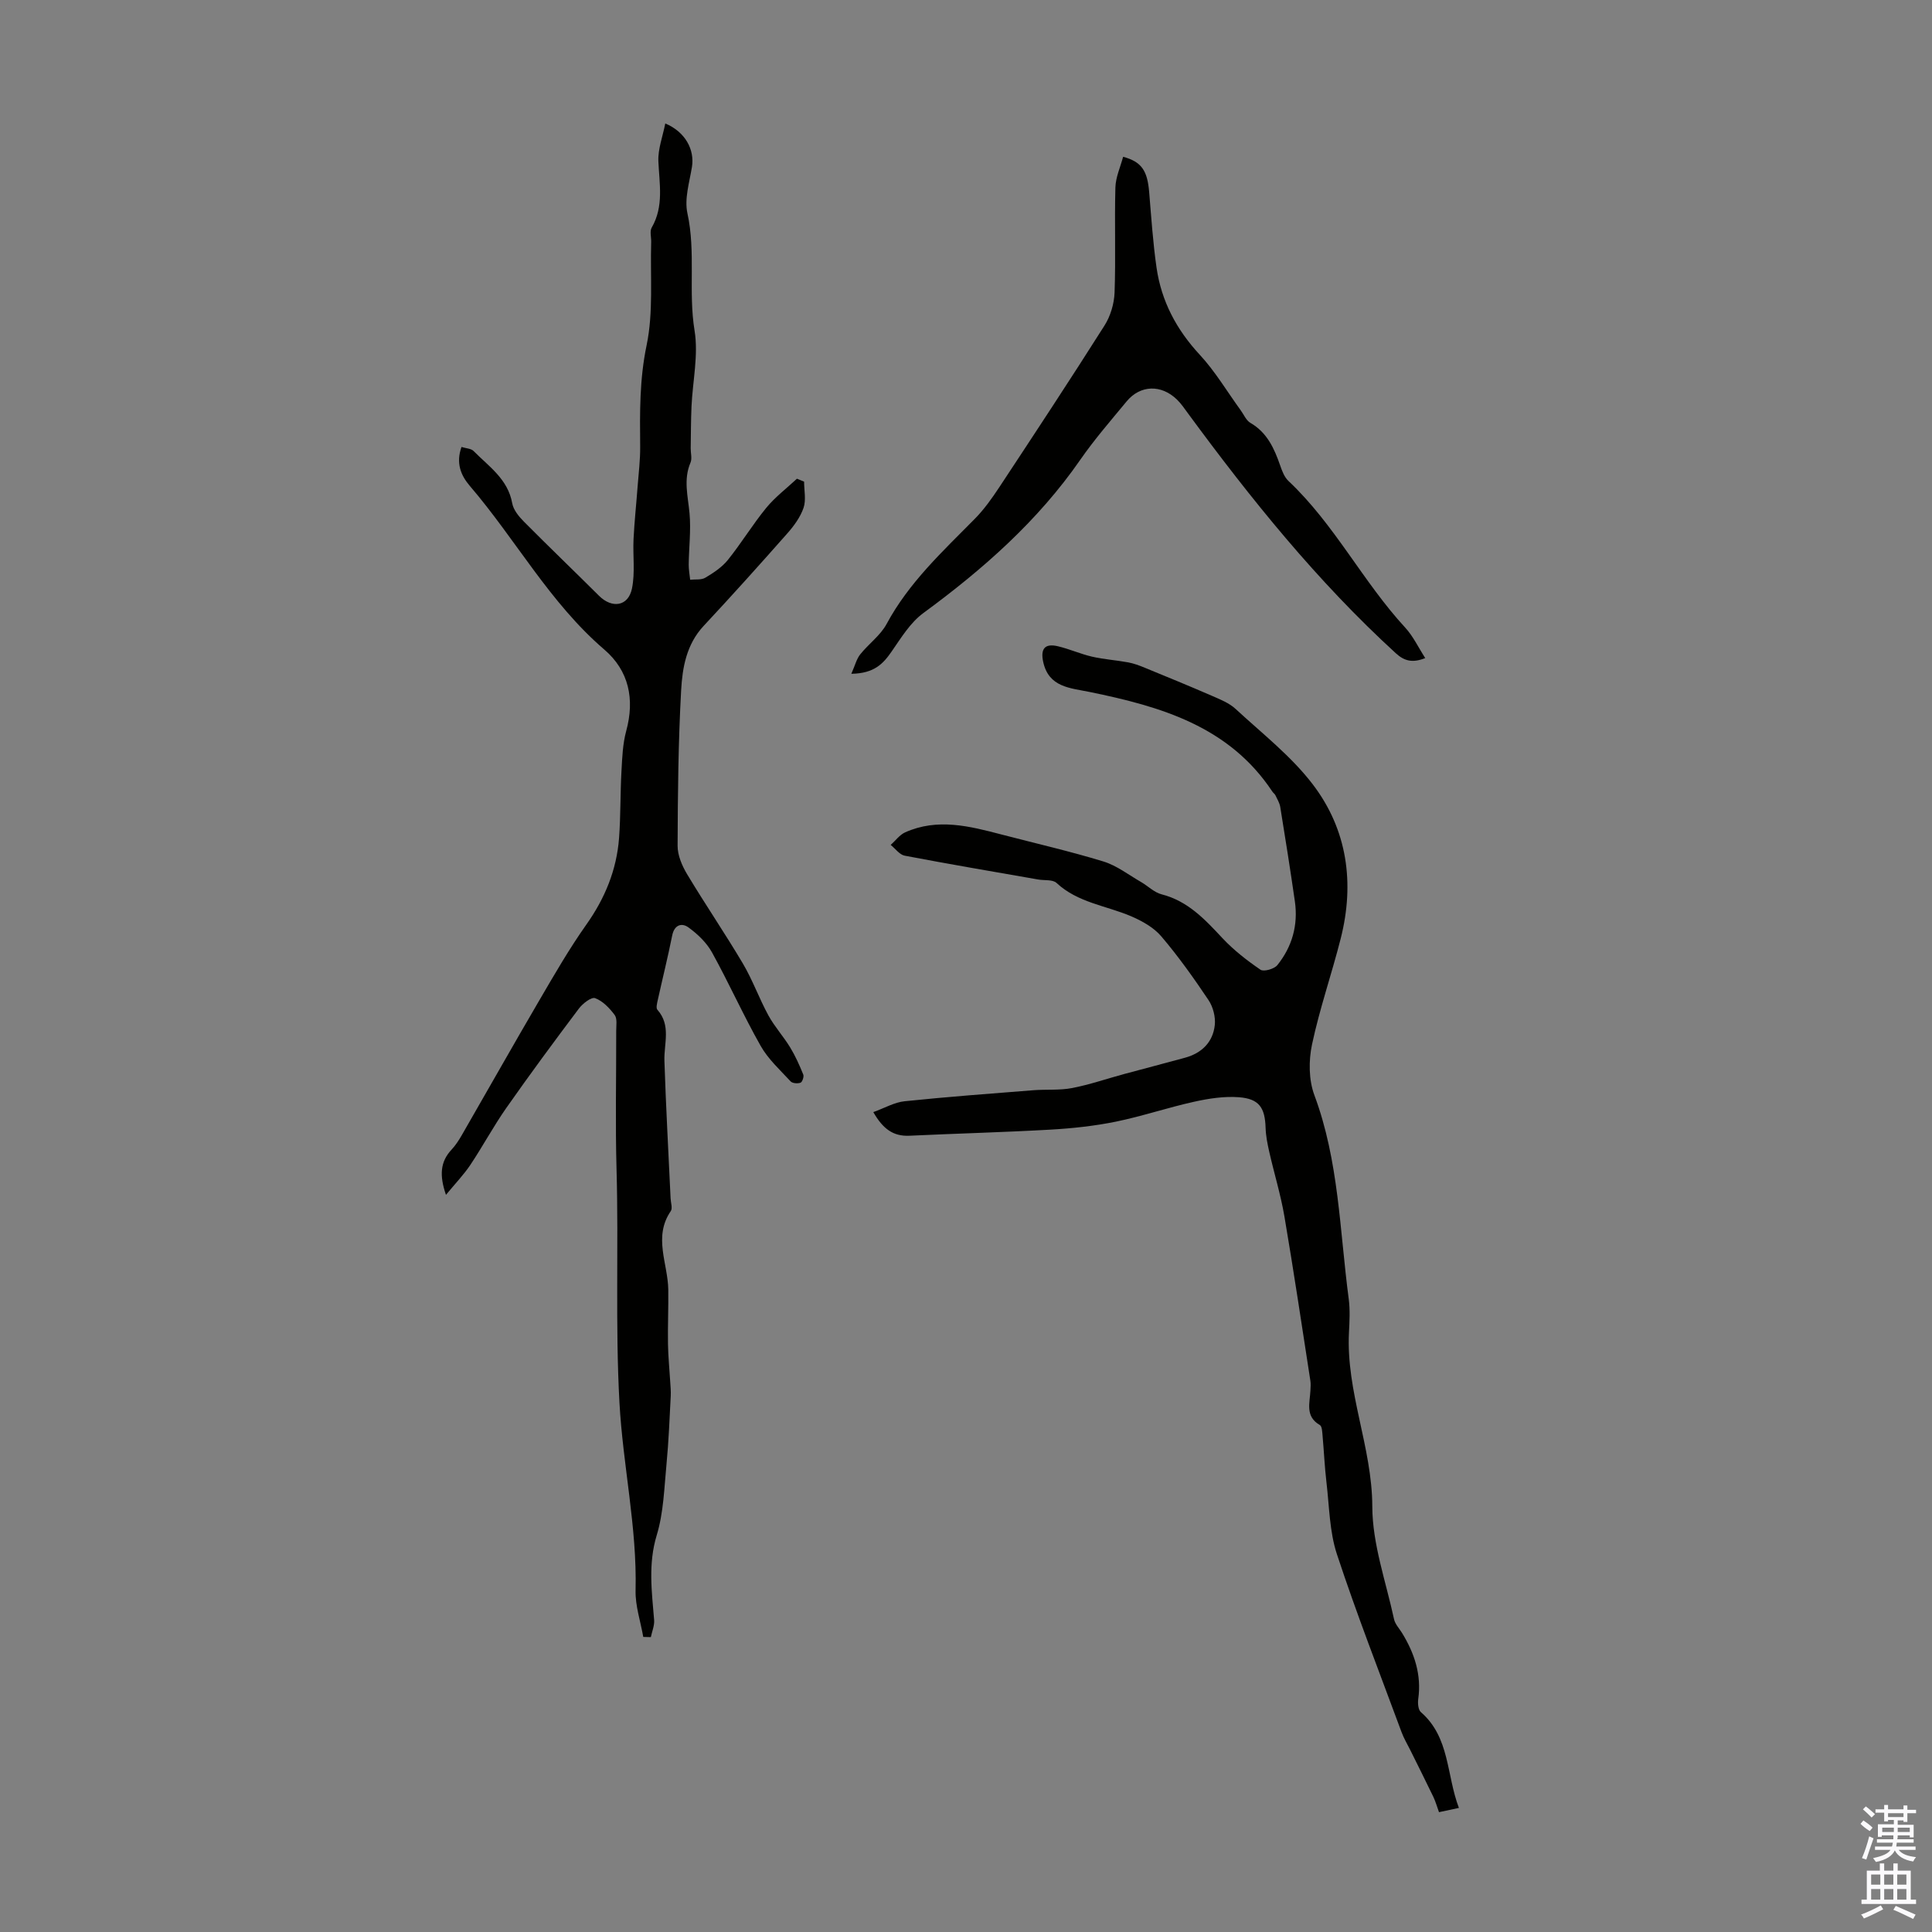 <svg enable-background="new 0 0 400 400" viewBox="0 0 400 400" xmlns="http://www.w3.org/2000/svg"><rect x="0" y="0" width="400" height="400" fill="#808080" stroke="none"/><g fill="#010100"><path d="m92.33 247.38c-1.39-4.07-1.17-6.86 1.15-9.35.83-.89 1.52-1.95 2.13-3.01 5.37-9.31 10.65-18.68 16.08-27.96 3.09-5.29 6.16-10.62 9.69-15.61 3.87-5.46 6.29-11.34 6.79-17.95.34-4.61.24-9.25.5-13.87.15-2.78.26-5.64.98-8.29 1.8-6.6.55-12.49-4.53-16.85-11.3-9.69-18.33-22.79-27.85-33.89-1.87-2.19-2.91-4.73-1.72-8.06.94.3 1.97.31 2.49.83 3.17 3.21 7.12 5.82 8.01 10.83.25 1.39 1.39 2.76 2.45 3.83 5.12 5.16 10.37 10.19 15.52 15.32 2.69 2.68 6.05 2.21 6.82-1.49.68-3.31.16-6.85.33-10.28.18-3.62.57-7.23.84-10.85.21-2.77.56-5.54.53-8.31-.07-7.01-.14-13.88 1.33-20.92 1.44-6.9.73-14.25.95-21.4.03-1-.33-2.22.11-2.98 2.55-4.42 1.58-9.05 1.38-13.73-.11-2.54.9-5.13 1.43-7.83 4.16 1.75 6.1 5.44 5.52 9.01-.52 3.18-1.59 6.59-.94 9.57 1.77 8.06.16 16.21 1.48 24.3.83 5.06-.39 10.45-.63 15.69-.13 2.89-.12 5.79-.17 8.69-.01.99.32 2.12-.04 2.96-1.5 3.52-.52 6.96-.2 10.5.32 3.5-.13 7.08-.17 10.62-.01 1.04.2 2.09.3 3.13 1.06-.12 2.31.08 3.14-.42 1.69-1.01 3.44-2.16 4.65-3.66 2.8-3.48 5.13-7.34 7.96-10.8 1.84-2.24 4.22-4.04 6.36-6.04.49.2.99.41 1.48.61 0 1.82.44 3.78-.11 5.41-.66 1.93-1.98 3.74-3.36 5.3-5.7 6.46-11.46 12.87-17.34 19.17-3.56 3.82-4.39 8.63-4.65 13.35-.59 10.7-.69 21.43-.73 32.15-.01 1.98.92 4.15 1.97 5.9 3.74 6.23 7.85 12.25 11.55 18.5 2.03 3.43 3.37 7.25 5.29 10.75 1.27 2.32 3.11 4.33 4.49 6.6 1.08 1.77 1.94 3.7 2.72 5.63.18.44-.21 1.55-.57 1.68-.59.22-1.67.14-2.05-.27-2.18-2.36-4.66-4.61-6.21-7.36-3.58-6.32-6.55-12.98-10.06-19.33-1.12-2.03-2.99-3.82-4.9-5.2-1.37-.99-2.91-.54-3.35 1.69-.9 4.49-2.01 8.94-3 13.42-.14.64-.38 1.59-.07 1.94 2.89 3.25 1.34 7 1.46 10.6.31 9.5.84 18.98 1.28 28.48.04.88.44 2.02.04 2.61-3.67 5.35-.6 10.84-.52 16.26.05 3.76-.12 7.52-.06 11.28.04 2.59.31 5.19.46 7.78.06.98.16 1.97.11 2.96-.25 4.68-.42 9.36-.87 14.02-.48 4.96-.6 10.1-2.03 14.8-1.81 5.96-1.02 11.7-.54 17.58.09 1.15-.44 2.35-.68 3.53-.52-.01-1.04-.03-1.57-.04-.56-3.22-1.67-6.45-1.59-9.65.32-13.08-2.63-25.87-3.34-38.89-.88-16.09-.15-32.11-.6-48.16-.27-9.59-.05-19.19-.07-28.79 0-1.12.24-2.53-.32-3.28-1.06-1.42-2.46-2.89-4.04-3.48-.78-.29-2.59 1.11-3.38 2.17-5.11 6.79-10.16 13.63-15.03 20.58-2.67 3.82-4.88 7.95-7.47 11.83-1.36 2.01-3.08 3.8-5.01 6.14z"/><path d="m180.81 230.25c2.38-.86 4.39-2.04 6.49-2.25 8.86-.92 17.76-1.58 26.64-2.28 2.67-.21 5.42.05 8.02-.45 3.67-.71 7.24-1.95 10.87-2.93 4.18-1.13 8.37-2.21 12.55-3.36 3.45-.95 5.75-3.23 6.13-6.76.18-1.67-.36-3.76-1.3-5.16-3.04-4.54-6.23-9.03-9.77-13.19-1.56-1.84-3.96-3.18-6.23-4.16-5.19-2.22-11.06-2.8-15.47-6.91-.8-.74-2.51-.48-3.8-.71-9.22-1.61-18.44-3.18-27.63-4.93-1.07-.2-1.94-1.46-2.9-2.23.99-.88 1.84-2.08 2.99-2.6 6.71-3.01 13.37-1.28 20.01.46 7.02 1.83 14.11 3.45 21.04 5.57 2.77.85 5.22 2.77 7.79 4.25 1.44.83 2.72 2.16 4.26 2.55 5.43 1.39 8.95 5.17 12.57 9.05 2.33 2.49 5.08 4.63 7.9 6.56.67.46 2.85-.15 3.49-.95 3.07-3.82 4.33-8.3 3.63-13.2-.94-6.53-1.97-13.05-3.03-19.56-.14-.84-.63-1.62-1-2.41-.14-.29-.46-.49-.64-.77-8.98-13.54-23.13-17.61-37.84-20.62-4.04-.83-8.45-.95-9.6-6.23-.59-2.74.37-3.88 3.09-3.22 2.38.57 4.66 1.6 7.05 2.15 2.45.56 4.99.72 7.47 1.18 1.17.22 2.32.65 3.43 1.11 4.64 1.9 9.27 3.8 13.87 5.8 1.71.75 3.57 1.48 4.91 2.71 5.48 5.07 11.52 9.77 16 15.64 7.16 9.39 8.69 20.44 5.78 31.91-1.86 7.34-4.37 14.53-5.94 21.93-.71 3.34-.69 7.33.48 10.48 5.1 13.66 5.24 28.08 7.12 42.22.3 2.27.16 4.75.05 6.9-.63 12.36 4.8 23.77 4.83 36.08.02 7.78 2.83 15.56 4.5 23.32.22 1.02 1.08 1.91 1.66 2.85 2.57 4.2 4.06 8.65 3.35 13.68-.12.88-.01 2.22.55 2.71 6.02 5.23 5.26 12.96 7.87 19.83-1.56.33-2.71.58-4.12.88-.43-1.18-.72-2.23-1.18-3.19-1.57-3.27-3.21-6.52-4.82-9.77-.59-1.19-1.29-2.35-1.75-3.6-4.53-12.26-9.3-24.45-13.39-36.86-1.54-4.68-1.57-9.88-2.16-14.86-.38-3.22-.52-6.47-.81-9.7-.07-.76-.1-1.91-.56-2.17-3.09-1.79-2.07-4.57-1.95-7.16.03-.67.09-1.35-.01-2-1.76-11.36-3.45-22.73-5.38-34.06-.77-4.5-2.13-8.9-3.14-13.37-.37-1.62-.7-3.28-.75-4.93-.13-4.19-1.33-6.03-5.53-6.35-3.05-.23-6.24.26-9.25.93-5.45 1.2-10.77 3.01-16.24 4.13-4.44.9-9 1.39-13.54 1.65-9.72.55-19.45.8-29.18 1.26-3.39.16-5.51-1.45-7.48-4.89z"/><path d="m176.26 139.5c.78-1.76 1.08-3.07 1.84-4.02 1.73-2.17 4.18-3.91 5.46-6.29 4.6-8.56 11.58-15 18.25-21.76 1.94-1.96 3.57-4.27 5.1-6.58 7.33-11.11 14.65-22.22 21.77-33.46 1.23-1.94 1.99-4.5 2.08-6.8.26-7.25-.03-14.51.17-21.77.06-2.14 1.04-4.25 1.6-6.36 3.8 1.02 5.02 2.84 5.39 7.28.44 5.23.78 10.48 1.53 15.68 1 6.93 4.12 12.82 8.94 18.02 3.22 3.47 5.68 7.65 8.48 11.5.65.89 1.13 2.1 2.01 2.61 3.47 2.01 4.94 5.29 6.17 8.83.39 1.14.87 2.41 1.71 3.2 9.53 8.96 15.39 20.84 24.19 30.38 1.62 1.76 2.68 4.04 4.13 6.29-2.6 1.03-4.3.64-6.09-1-16.27-14.88-30-31.94-43.01-49.64-.73-.99-1.42-2.03-2.3-2.88-3.25-3.17-7.6-3.04-10.42.37-3.28 3.97-6.67 7.87-9.6 12.09-8.8 12.7-20.15 22.68-32.51 31.75-2.68 1.97-4.58 5.11-6.53 7.92-1.74 2.52-3.58 4.57-8.36 4.64z"/></g><path d="m385.2 377.6.6-.7c.6.4 1.3.9 1.9 1.5l-.6.7c-.8-.5-1.4-1-1.9-1.5zm.3 7.1c.6-1.4 1.1-2.9 1.5-4.5.3.1.6.3.9.4-.5 1.4-1 2.9-1.5 4.4zm.2-10.1.6-.6c.7.5 1.3 1.1 1.9 1.6l-.7.7c-.6-.6-1.2-1.2-1.8-1.7zm8.4-.8h.8v.9h1.8v.7h-1.8v1.8h-.8v-.3h-1.2v.9h3.3v2.6h-.8v-.4h-2.5c0 .3 0 .6-.1.8h3.4v.7h-3.5c0 .3-.1.6-.1.8h4v.7h-3.5c.7.9 1.9 1.3 3.6 1.5-.2.2-.4.5-.6.9-1.9-.3-3.2-1.1-3.8-2.3-.5 1.1-1.8 2-3.9 2.4-.2-.3-.4-.5-.6-.8 1.9-.4 3.1-.9 3.6-1.7h-3.2v-.7h3.5c.1-.2.1-.5.2-.8h-3.3v-.7h3.4c0-.2 0-.5 0-.8h-2.4v.3h-.8v-2.6h3.3v-.9h-1.2v.3h-.8v-1.8h-1.8v-.7h1.8v-.9h.8v.9h3.2zm-4.4 5.5h2.4c0-.3 0-.6 0-.9h-2.4zm1.2-3.1h3.2v-.8h-3.2zm4.4 2.2h-2.4v.9h2.5v-.9z" fill="#fbfafc"/><path d="m389.2 385.8h.9v1.5h1.9v-1.5h.9v1.5h2.7v6h1.1v.9h-11.3v-.9h1.1v-6h2.7zm.2 8.7.5.8c-1.2.6-2.5 1.3-4 1.9-.2-.3-.3-.6-.6-.8 1.6-.6 3-1.3 4.1-1.9zm-2-4.3h1.9v-2.1h-1.9zm0 3.1h1.9v-2.2h-1.9zm2.7-3.1h1.9v-2.1h-1.9zm0 3.1h1.9v-2.2h-1.9zm2.4 1.3c1.4.6 2.7 1.2 4.1 1.8l-.5.9c-1.5-.7-2.8-1.4-4.1-1.9zm2.2-6.5h-1.9v2.1h1.9zm-1.9 5.2h1.9v-2.2h-1.9z" fill="#fbfafc"/></svg>